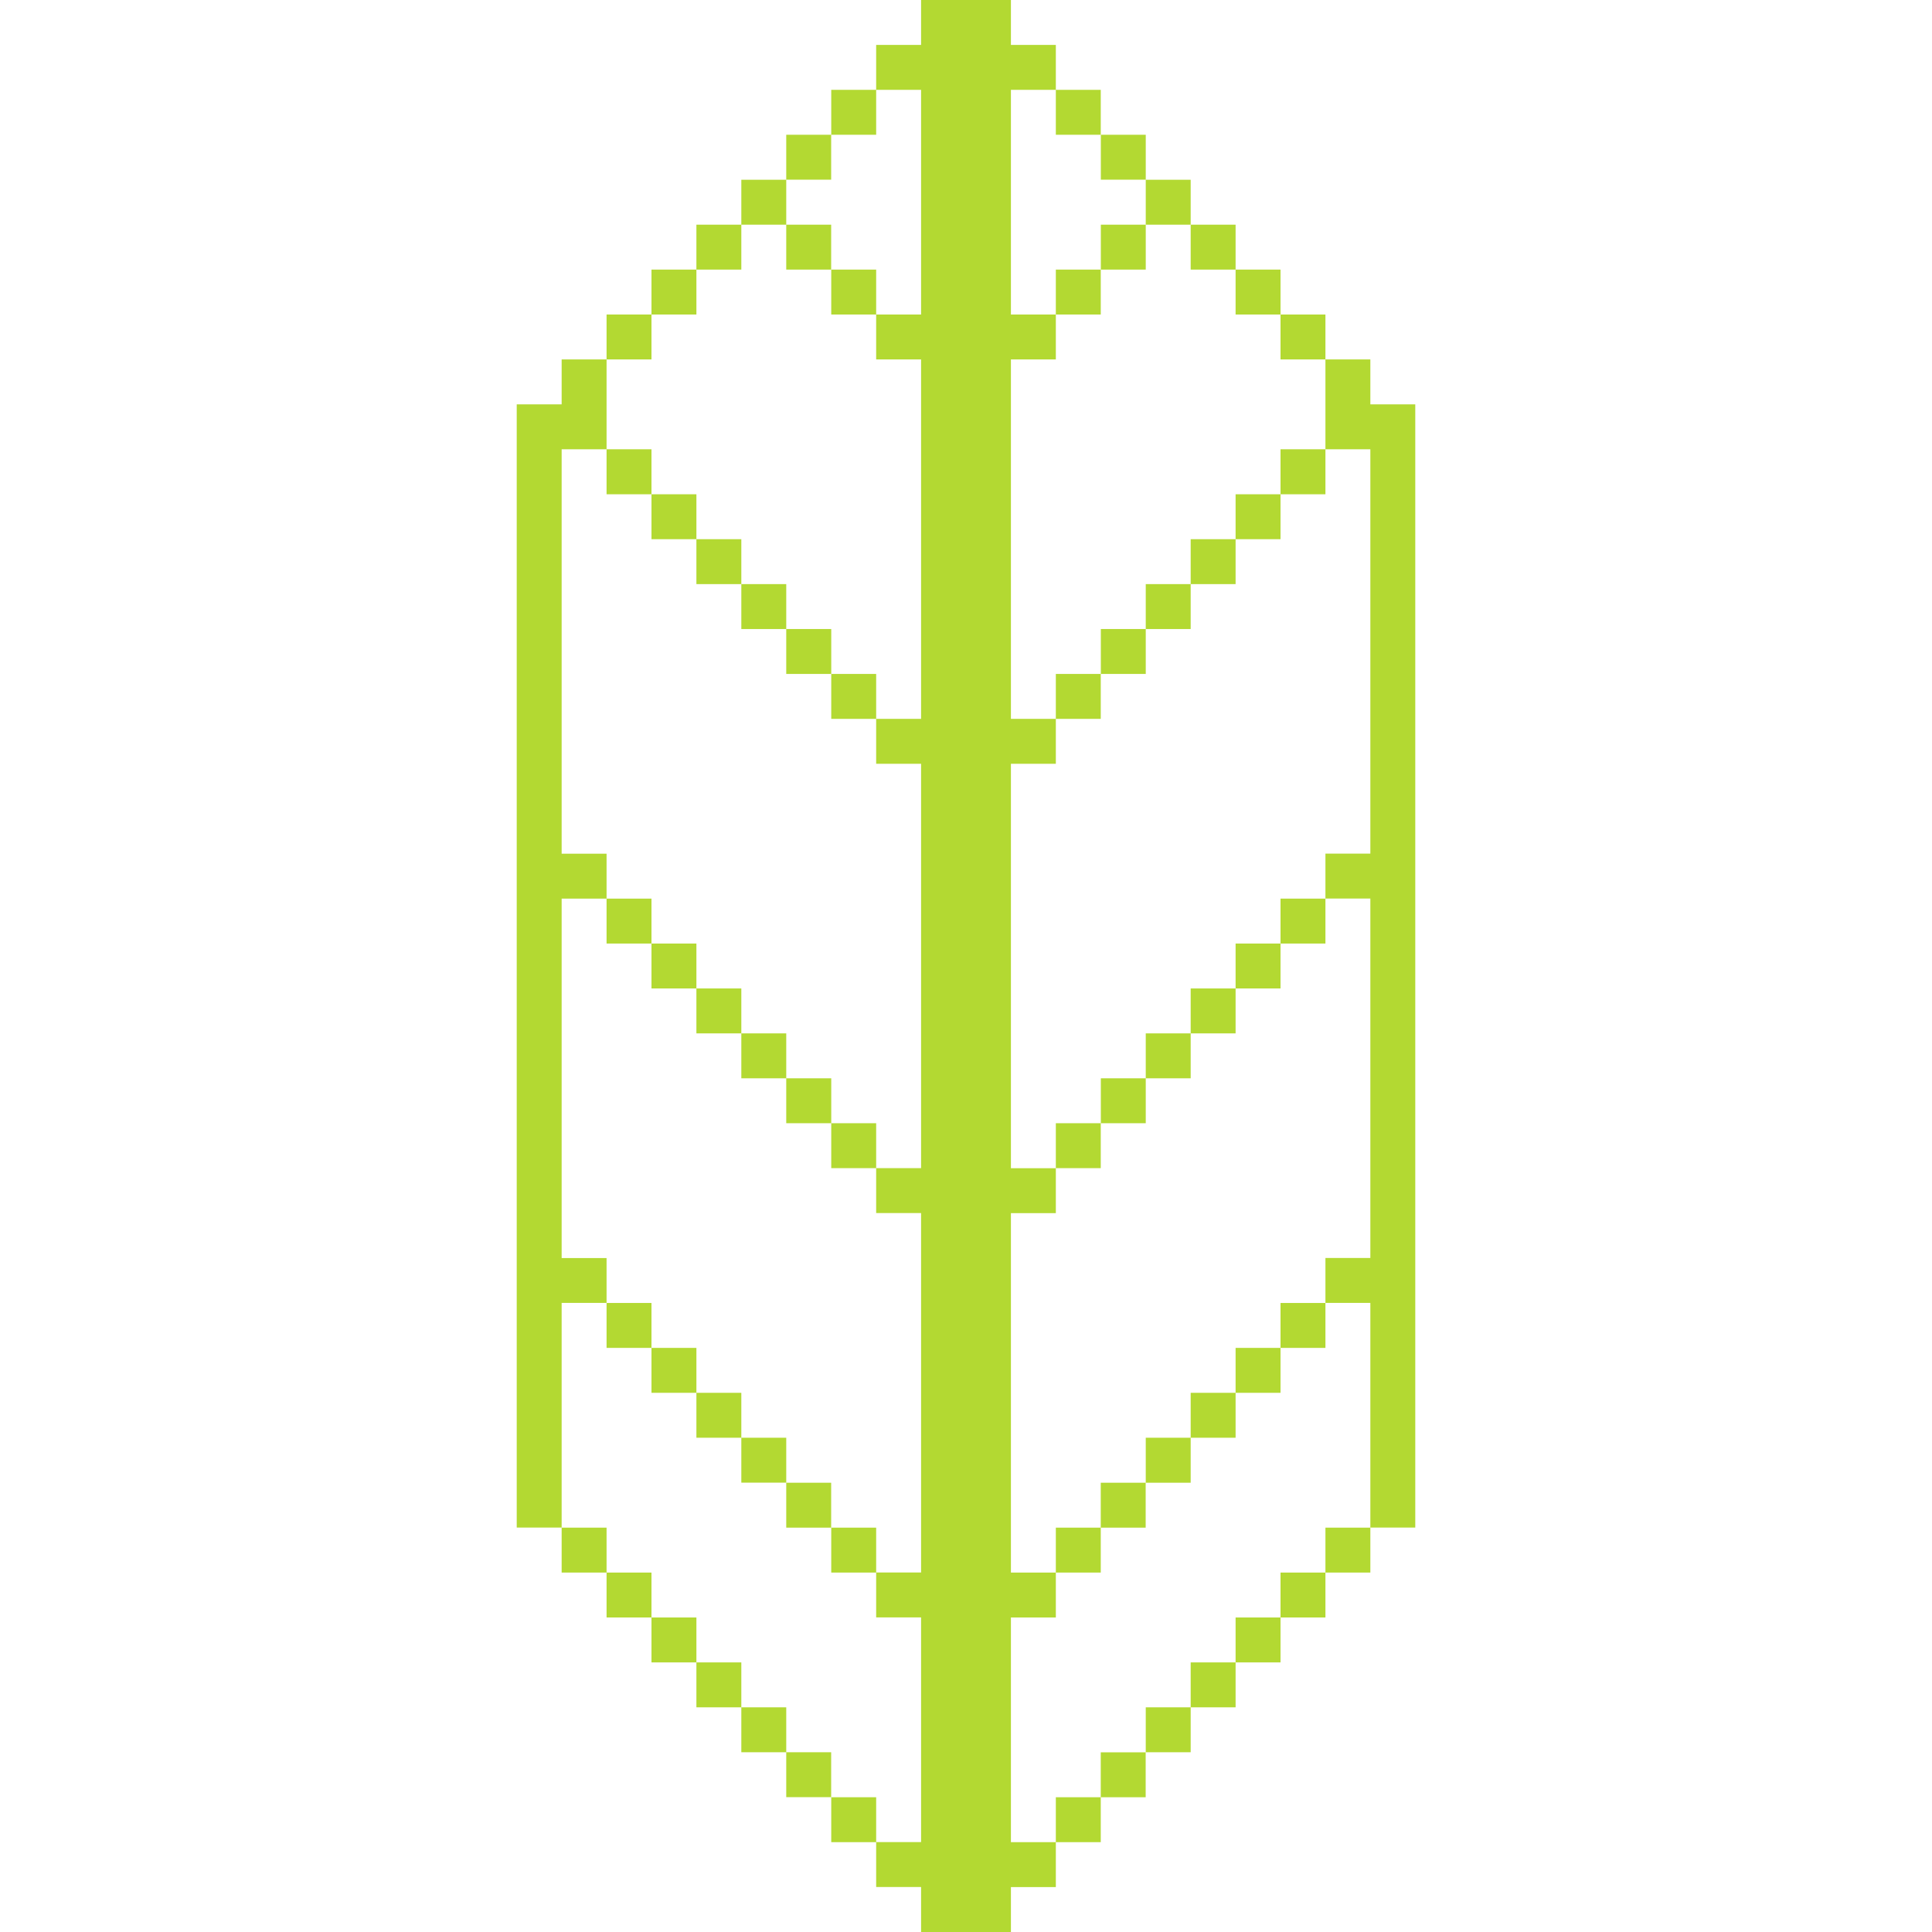 <svg role="img" width="32px" height="32px" viewBox="0 0 24 24" xmlns="http://www.w3.org/2000/svg"><title>Folium</title><path fill="#b3d932" d="M9.209 17.302v.558h-.558v-.558h.558zm-1.116-.558v.558h.558v-.558h-.558zm1.116 1.116v.558h.558v-.558h-.558zm-1.674-1.674v.558h.558v-.558h-.558zm2.232 2.233v.558h.558v-.558h-.558zm.559-4.466v.558h.558v-.558h-.558zM9.767 2.791v.558h.558v-.558h-.558zm.559 5.581v.558h.558v-.558h-.558zm0 10.605v.558h.558v-.558h-.558zm-2.233-7.256v-.558h-.558v.558h.558zm1.116-4.465v-.558h-.558v.558h.558zm-.558-.558V6.14h-.558v.558h.558zm1.116 1.116v-.558h-.558v.558h.558zM8.093 6.14v-.559h-.558v.559h.558zm1.116 6.697v-.558h-.558v.558h.558zm1.117 1.116v-.558h-.559v.558h.559zm-1.675-1.674v-.558h-.558v.558h.558zm1.116 1.116v-.558h-.558v.558h.558zm.559-5.023v-.558h-.559v.558h.559zM6.977 18.977v.558h.558v-.558h-.558zm1.116-15.07h-.558v.558h.558v-.558zm0 16.186v.558h.558v-.558h-.558zm-.558-3.907v-.558h-.558v-4.465h.558v-.558h-.558V5.581h.558V4.465h-.558v.558h-.558v13.953h.558v-2.791h.558zm0 3.349v.558h.558v-.558h-.558zm1.116 1.116v.558h.558v-.558h-.558zm1.675 1.675v.558h.558v-.558h-.558zm-.559-.559v.558h.558v-.558h-.558zm-.558-.558v.558h.558v-.558h-.558zm1.117-19.535h-.559v.558h.558v-.558zm0 1.675v.558h.558v-.558h-.558zm-.559-1.116h-.558v.558h.558v-.558zm1.117-1.117h-.558v.558h.558v-.558zM9.209 2.791h-.558v.558h.558v-.558zm-.558.558h-.558v.558h.558v-.558zm5.023 15.628h.558v-.558h-.558v.558zm.559-16.186h-.558v.558h.558v-.558zm0 15.628h.558v-.559h-.558v.559zm-1.117 1.116h.558v-.558h-.558v.558zm2.233-7.256h-.558v.558h.558v-.558zm.558 4.465h.558v-.558h-.558v.558zm-1.116 1.116h.558v-.558h-.558v.558zm.558-.558h.558v-.558h-.558v.558zm-1.675-3.349h-.558v.558h.558v-.558zm.559-.558h-.558v.558h.558v-.558zm.558-6.139h-.558v.558h.558v-.558zm.558-.558h-.558v.558h.558v-.558zm.558-.558h-.558v.558h.558V6.14zm-2.233-2.791h-.558v.558h.558v-.558zm1.117 9.488h-.558v.558h.558v-.558zm1.116-1.116h-.558v.558h.558v-.558zm-1.674-3.907h-.558v.558h.558v-.558zm-.559.558h-.558v.558h.558v-.558zm-.558 14.512h.558v-.558h-.558v.558zm1.675-1.675h.558v-.558h-.558v.558zm-.558.558h.558v-.558h-.558v.558zm1.674-10.046h.558v-.558h-.558v.558zm-.558 8.93h.558v-.558h-.558v.558zm.558-.558h.558v-.558h-.558v.558zm1.116-15.07v-.558h-.558v1.116h.558v5.023h-.558v.558h.558v4.465h-.558v.558h.558v2.791h.558V5.023h-.558zm-.558 14.512h.558v-.558h-.558v.558zm-2.791 2.791h.558v-.558h-.558v.558zm2.791-17.861v-.558h-.558v.558h.558zm-.558-.558v-.558h-.558v.558h.558zm-.558-.558v-.558h-.558v.558h.558zm.558 2.791h.558v-.559h-.558v.559zm-2.233-4.466v-.558h-.558v.558h.558zm1.117 1.117v-.558h-.558v.558h.558zm-2.233 17.302h.558v-.558h-.558V15.07h.558v-.558h-.558V9.488h.558V8.93h-.558V4.465h.558v-.558h-.558V1.116h.558V.558h-.558V0h-1.116v.558h-.558v.558h.558v2.791h-.558v.558h.558V8.93h-.558v.558h.558v5.023h-.558v.558h.558v4.465h-.558v.558h.558v2.791h-.558v.558h.558V24h1.116v-.558h.558v-.558h-.558v-2.791zm1.675-17.86v-.559h-.558v.558h.558z"/></svg>